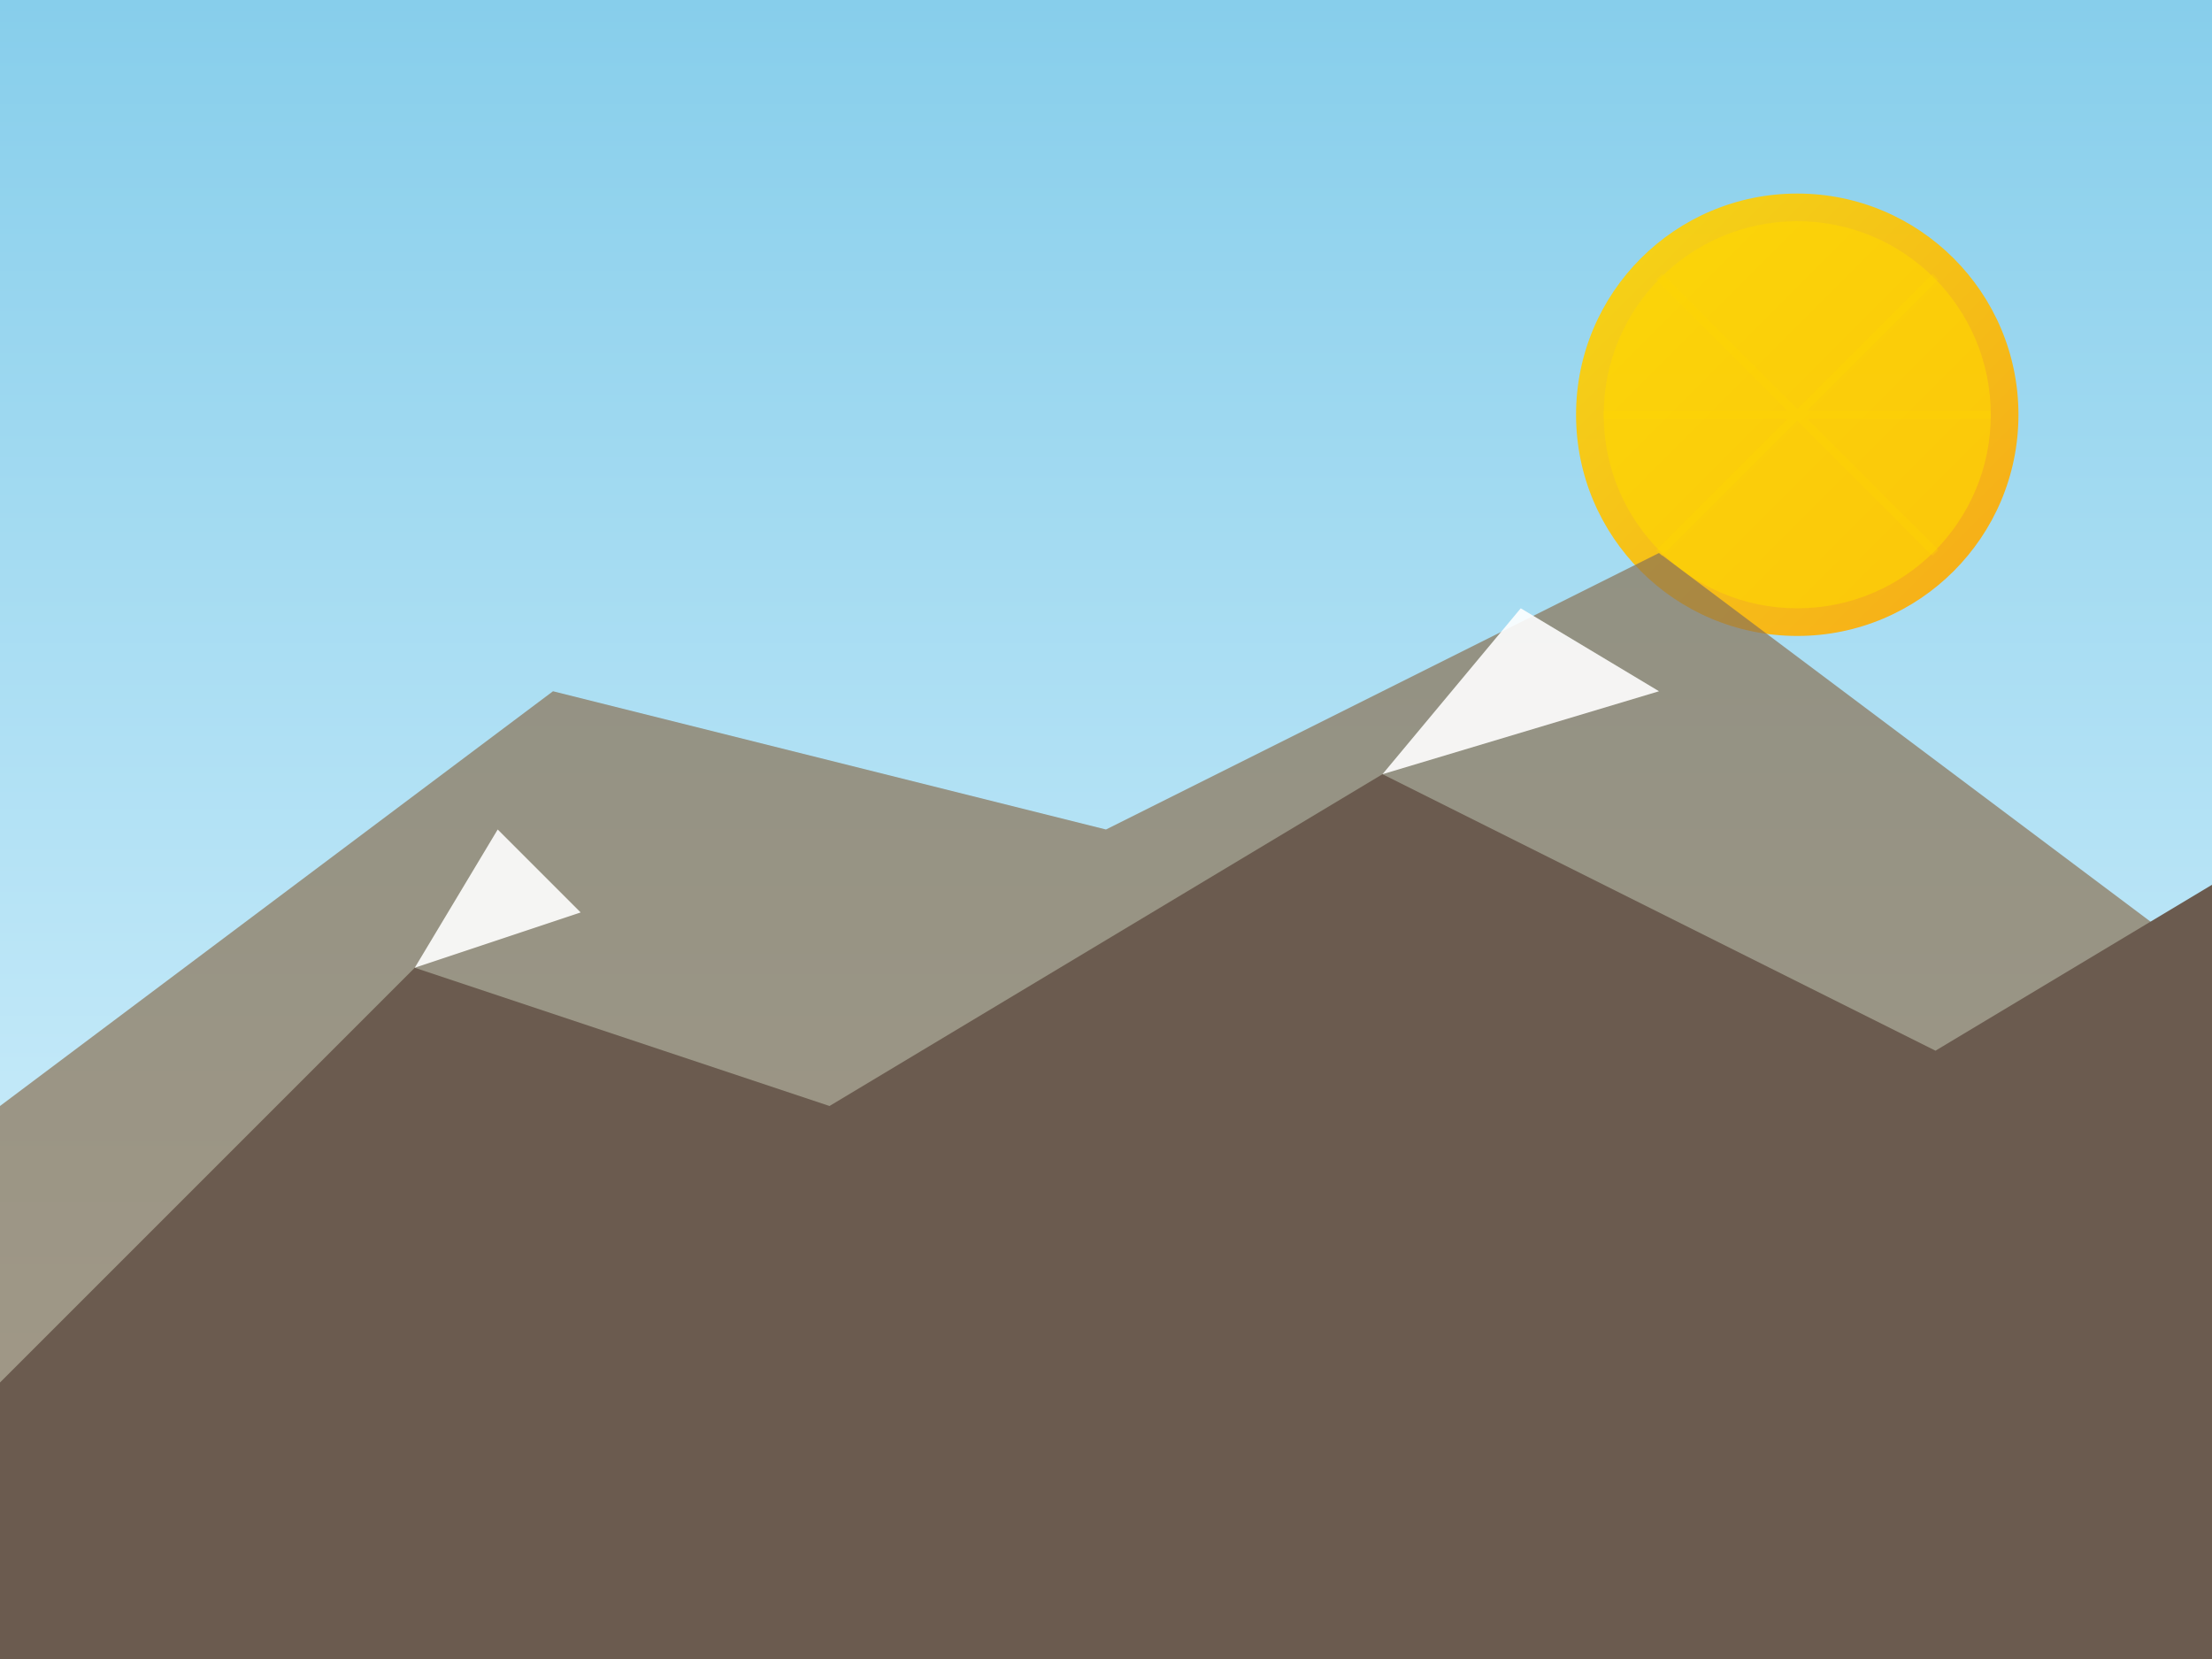 <svg width="800" height="600" xmlns="http://www.w3.org/2000/svg">
  <rect width="100%" height="100%" fill="#333333" stroke="none"/>
  <!-- Sky gradient -->
  <defs>
    <linearGradient id="skyGradient" x1="0%" y1="0%" x2="0%" y2="100%">
      <stop offset="0%" style="stop-color:#87CEEB;stop-opacity:1" />
      <stop offset="100%" style="stop-color:#E0F6FF;stop-opacity:1" />
    </linearGradient>
    <linearGradient id="sunGradient" x1="0%" y1="0%" x2="100%" y2="100%">
      <stop offset="0%" style="stop-color:#FFD700;stop-opacity:1" />
      <stop offset="100%" style="stop-color:#FFA500;stop-opacity:1" />
    </linearGradient>
  </defs>
  
  <!-- Sky -->
  <rect width="800" height="600" fill="url(#skyGradient)"/>
  
  <!-- Sun -->
  <circle cx="650" cy="150" r="80" fill="url(#sunGradient)" opacity="0.9"/>
  <circle cx="650" cy="150" r="70" fill="#FFD700" opacity="0.6"/>
  
  <!-- Mountains in background -->
  <path d="M 0 400 L 200 250 L 400 300 L 600 200 L 800 350 L 800 600 L 0 600 Z" fill="#8B7355" opacity="0.7"/>
  
  <!-- Mountains in foreground -->
  <path d="M 0 500 L 150 350 L 300 400 L 500 280 L 700 380 L 800 320 L 800 600 L 0 600 Z" fill="#6B5B4F"/>
  
  <!-- Mountain peaks with snow -->
  <path d="M 500 280 L 550 220 L 600 250 L 500 280 Z" fill="#FFFFFF" opacity="0.9"/>
  <path d="M 150 350 L 180 300 L 210 330 L 150 350 Z" fill="#FFFFFF" opacity="0.9"/>
  
  <!-- Sun rays -->
  <g opacity="0.3">
    <line x1="650" y1="150" x2="700" y2="100" stroke="#FFD700" stroke-width="3"/>
    <line x1="650" y1="150" x2="720" y2="150" stroke="#FFD700" stroke-width="3"/>
    <line x1="650" y1="150" x2="700" y2="200" stroke="#FFD700" stroke-width="3"/>
    <line x1="650" y1="150" x2="600" y2="200" stroke="#FFD700" stroke-width="3"/>
    <line x1="650" y1="150" x2="580" y2="150" stroke="#FFD700" stroke-width="3"/>
    <line x1="650" y1="150" x2="600" y2="100" stroke="#FFD700" stroke-width="3"/>
  </g>
</svg>

